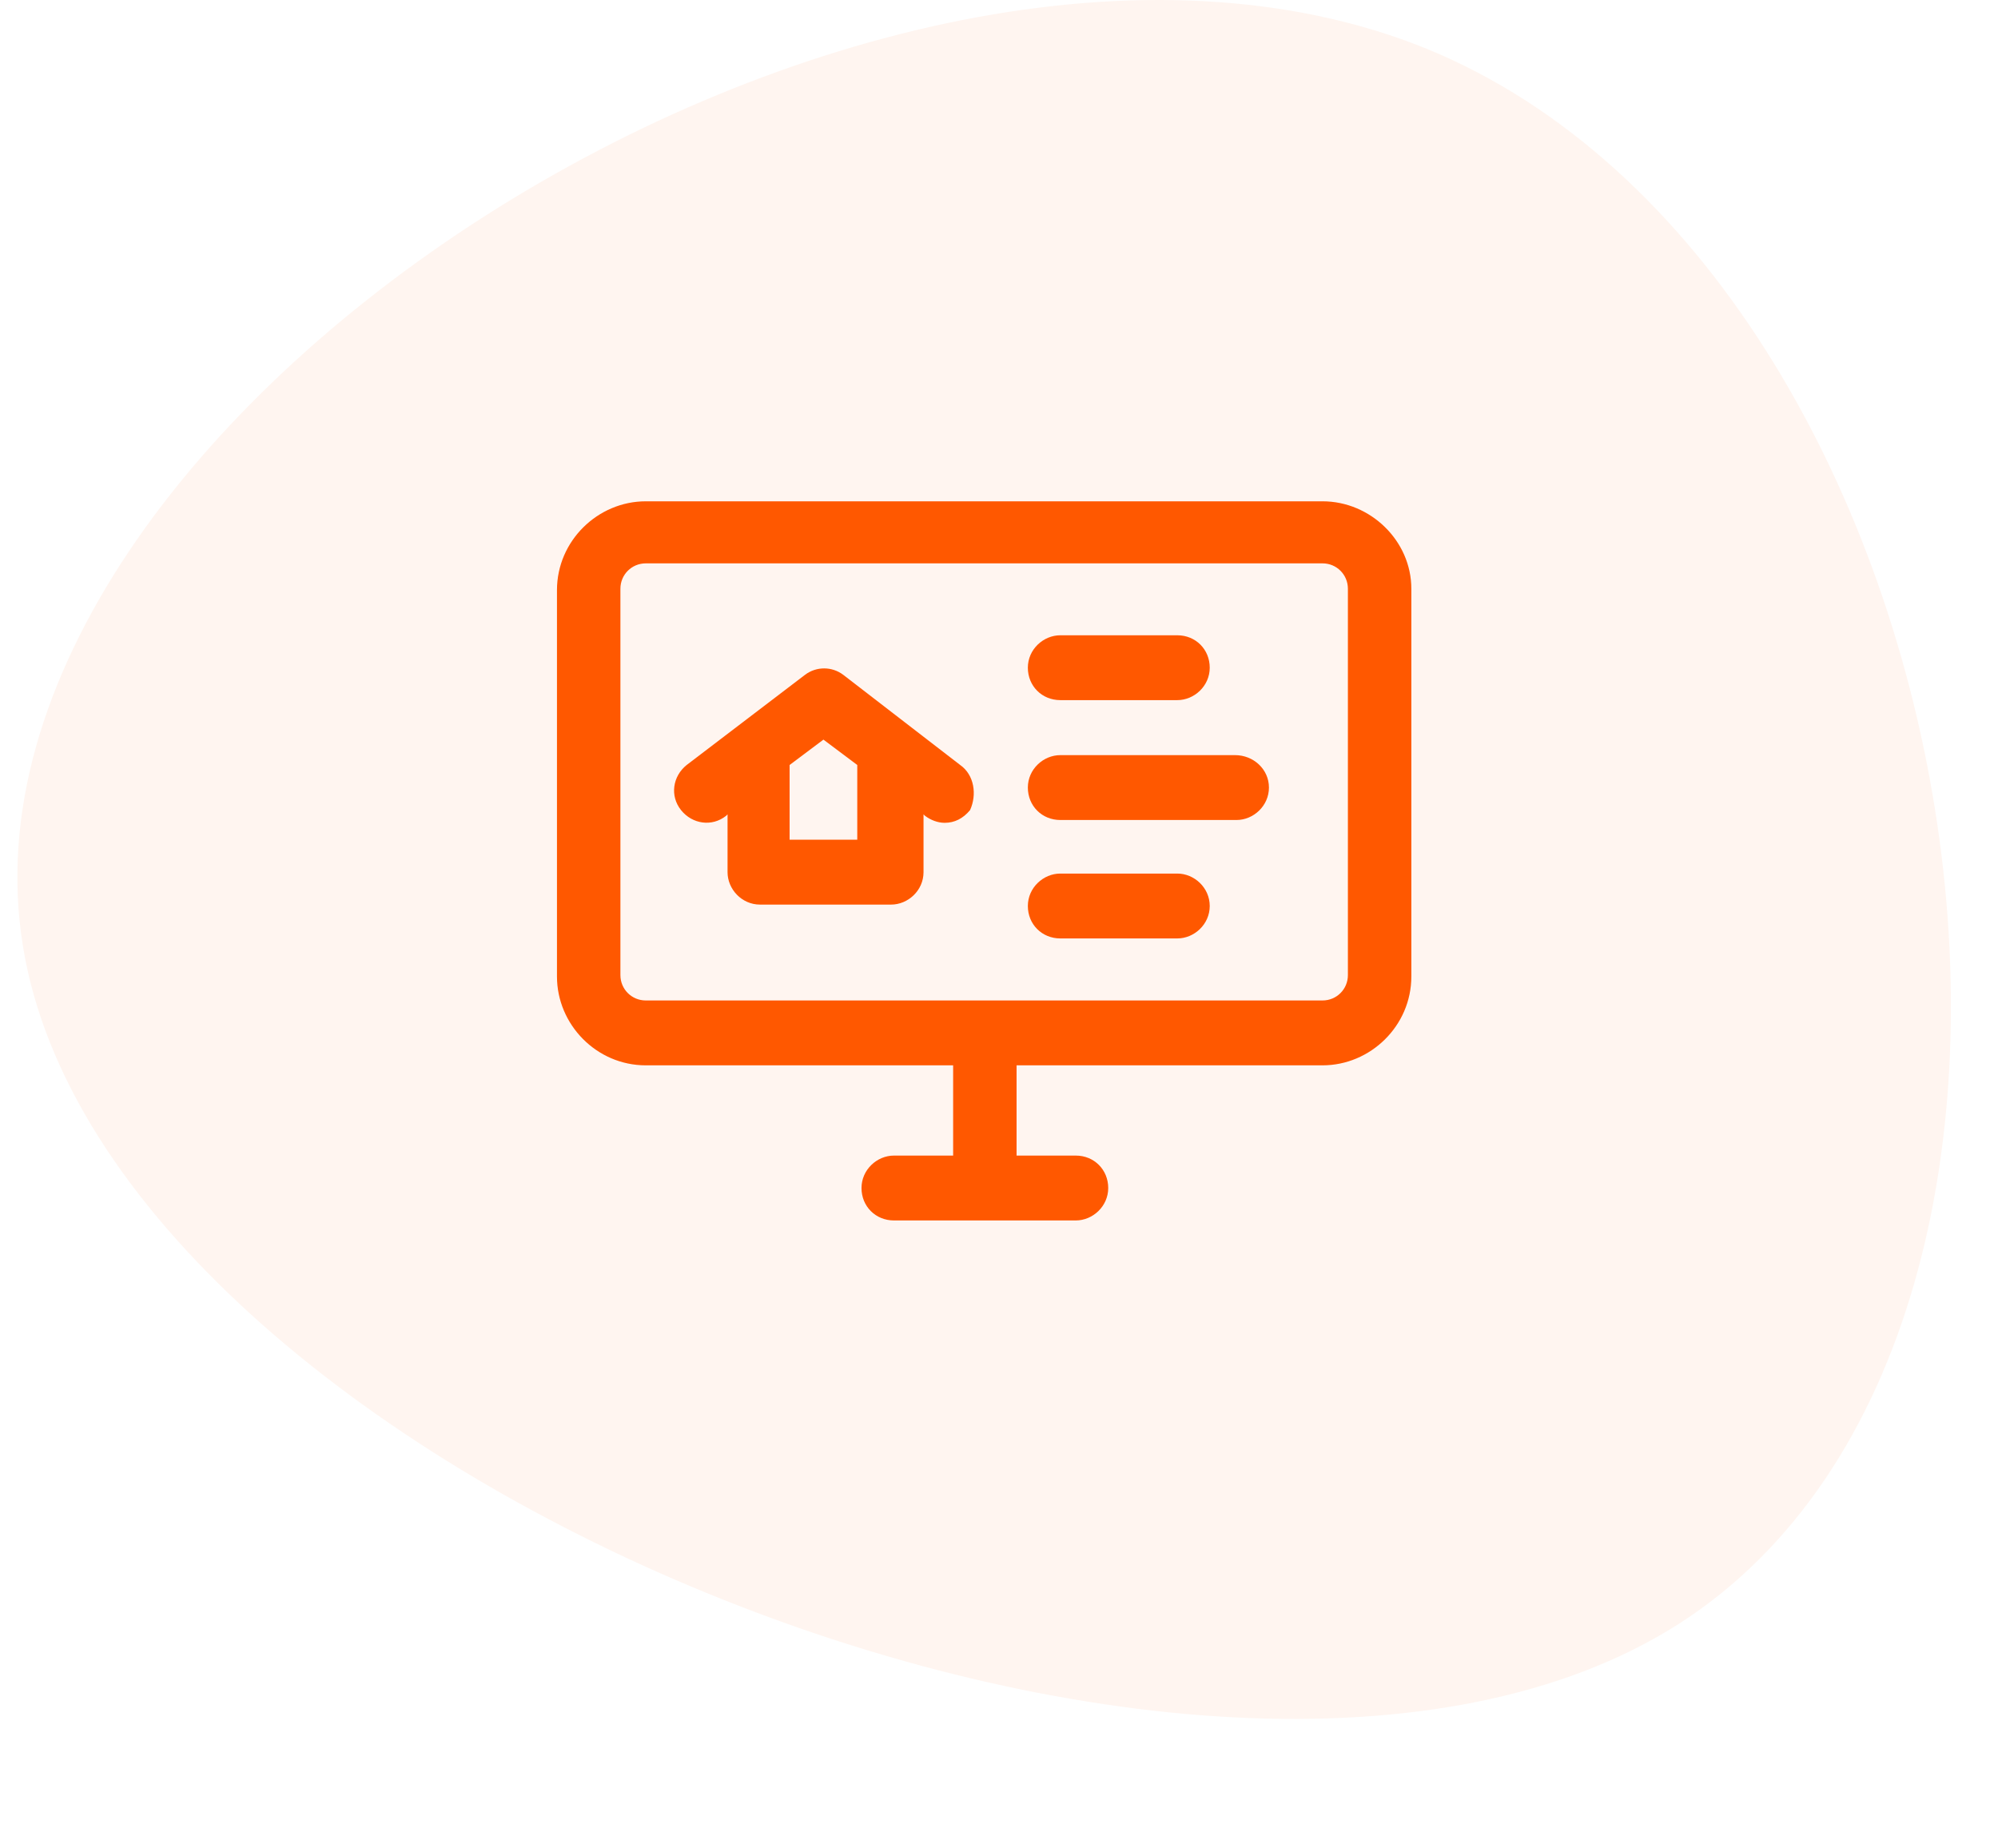 <svg width="93" height="86" viewBox="0 0 93 86" fill="none" xmlns="http://www.w3.org/2000/svg">
<path d="M78.117 75.592C56.352 89.439 4.939 68.389 1.062 43.994C-2.904 19.561 40.665 -8.219 66.436 2.282C92.077 12.831 99.921 61.66 78.117 75.592Z" fill="#FF5800" fill-opacity="0.06"/>
<path d="M61.559 23.331H30.059C27.828 23.331 25.925 25.169 25.925 27.466V45.447C25.925 47.678 27.762 49.581 30.059 49.581H44.365V53.781H41.609C40.822 53.781 40.1 54.438 40.1 55.291C40.1 56.144 40.756 56.8 41.609 56.8H50.075C50.862 56.8 51.584 56.144 51.584 55.291C51.584 54.438 50.928 53.781 50.075 53.781H47.318V49.581H61.559C63.79 49.581 65.693 47.744 65.693 45.447V27.4C65.693 25.169 63.79 23.331 61.559 23.331ZM62.74 45.381C62.74 46.038 62.215 46.562 61.559 46.562H30.059C29.403 46.562 28.878 46.038 28.878 45.381V27.4C28.878 26.744 29.403 26.219 30.059 26.219H61.559C62.215 26.219 62.74 26.744 62.74 27.4V45.381Z" fill="#FF5800"/>
<path d="M44.693 35.603L39.246 31.403C38.721 31.009 38 31.009 37.475 31.403L31.962 35.603C31.306 36.128 31.175 37.047 31.7 37.703C32.225 38.359 33.143 38.491 33.8 37.966L33.865 37.9V40.591C33.865 41.378 34.522 42.1 35.375 42.1H41.478C42.265 42.1 42.987 41.444 42.987 40.591V37.9L43.053 37.966C43.315 38.163 43.643 38.294 43.971 38.294C44.431 38.294 44.825 38.097 45.153 37.703C45.481 36.981 45.35 36.063 44.693 35.603ZM39.903 39.081H36.753V35.603L38.328 34.422L39.903 35.603V39.081V39.081Z" fill="#FF5800"/>
<path d="M49.353 32.584H54.8C55.587 32.584 56.309 31.928 56.309 31.075C56.309 30.222 55.653 29.566 54.8 29.566H49.353C48.565 29.566 47.843 30.222 47.843 31.075C47.843 31.928 48.5 32.584 49.353 32.584Z" fill="#FF5800"/>
<path d="M57.49 35.144H49.353C48.565 35.144 47.843 35.8 47.843 36.653C47.843 37.506 48.5 38.163 49.353 38.163H57.556C58.343 38.163 59.065 37.506 59.065 36.653C59.065 35.8 58.343 35.144 57.49 35.144Z" fill="#FF5800"/>
<path d="M54.8 40.656H49.353C48.565 40.656 47.843 41.312 47.843 42.166C47.843 43.019 48.5 43.675 49.353 43.675H54.8C55.587 43.675 56.309 43.019 56.309 42.166C56.309 41.312 55.587 40.656 54.8 40.656Z" fill="#FF5800"/>
</svg>
